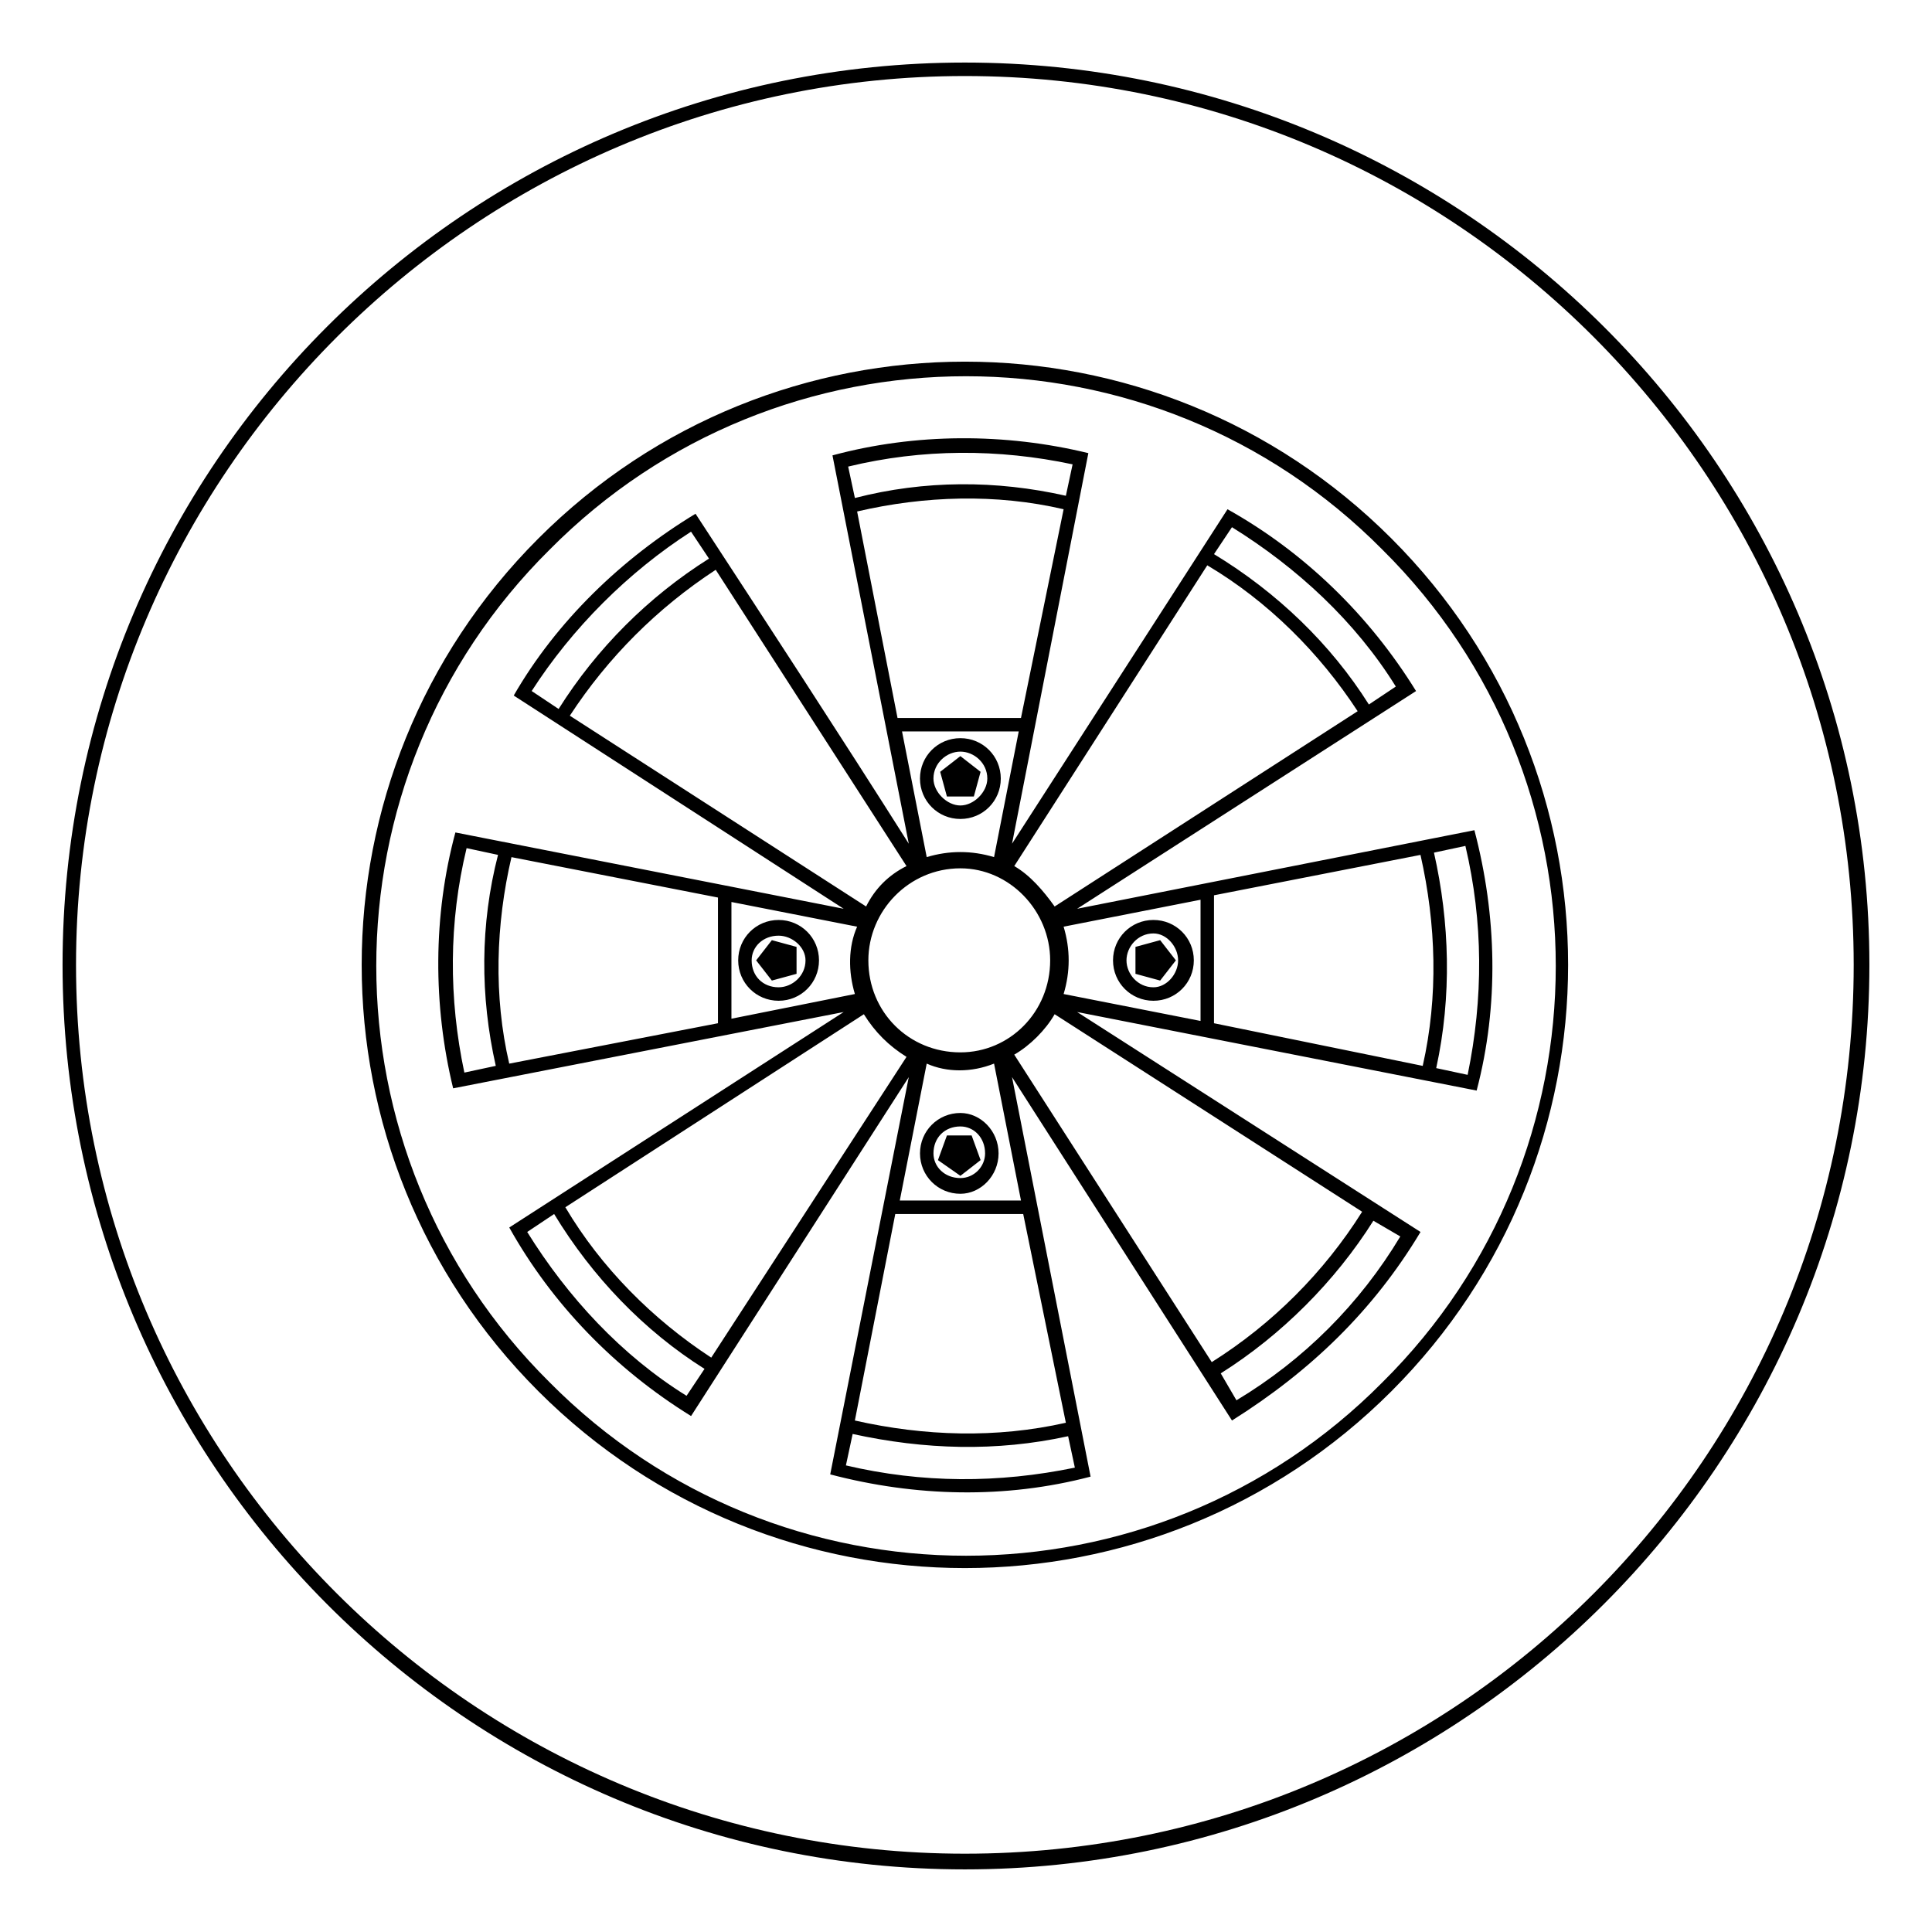 <?xml version="1.0" encoding="UTF-8"?>
<!-- Uploaded to: ICON Repo, www.iconrepo.com, Generator: ICON Repo Mixer Tools -->
<svg fill="#000000" width="800px" height="800px" version="1.1" viewBox="144 144 512 512" xmlns="http://www.w3.org/2000/svg">
 <path d="m398.51 339.62c5.949 0 10.707 4.758 10.707 10.707s-4.758 10.707-10.707 10.707-10.707-4.758-10.707-10.707 4.758-10.707 10.707-10.707zm8.922 31.523 6.543-33.309h-30.93l6.543 33.309c5.949-1.785 11.895-1.785 17.844 0zm5.352 2.379c4.164 2.379 7.734 6.543 10.707 10.707l80.301-51.75c-10.113-15.465-23.793-29.145-39.852-38.664l-51.152 79.707zm13.086 16.059c1.785 5.949 1.785 11.895 0 17.844l36.285 7.137v-32.121l-36.285 7.137zm-2.379 23.199c-2.379 4.164-6.543 8.328-10.707 10.707l52.344 81.488c16.059-10.113 29.742-23.793 39.852-39.852zm-16.059 13.086c-5.949 2.379-12.492 2.379-17.844 0l-7.137 36.285h32.121l-7.137-36.285zm-23.199-1.785c-4.758-2.973-8.328-6.543-11.301-11.301l-79.109 51.152c9.516 16.059 23.199 29.742 38.664 39.852l51.75-79.707zm-13.68-16.656c-1.785-5.949-1.785-12.492 0.594-17.844l-33.309-6.543v30.93zm2.973-23.199c2.379-4.758 5.949-8.328 10.707-10.707l-50.559-78.516c-15.465 10.113-28.551 23.199-38.664 38.664zm26.172-223.65c132.05 0 239.71 107.07 239.71 239.12 0 132.05-107.66 239.71-239.71 239.71s-239.12-107.66-239.12-239.71c0-132.05 107.07-239.12 239.12-239.12zm0 3.57c-129.67 0-235.55 105.88-235.55 235.55 0 130.27 105.88 235.55 235.55 235.55 130.27 0 235.55-105.28 235.55-235.55 0-129.67-105.28-235.55-235.55-235.55zm-67.809 127.89-4.758-7.137c-16.656 10.707-31.523 25.578-42.23 42.23l7.137 4.758c10.113-16.059 23.793-29.742 39.852-39.852zm2.379 123.13v-33.309l-54.723-10.707c-4.164 17.844-4.758 36.879-0.594 54.723zm47.586-80.895h32.715l11.301-55.316c-17.844-4.164-36.879-3.57-54.723 0.594zm83.867 46.992v33.906l55.316 11.301c4.164-18.438 3.57-37.473-0.594-55.914zm-50.559 84.465h-33.906l-10.707 54.723c18.438 4.164 37.473 4.758 55.914 0.594zm-44.609-189.75c18.438-4.758 37.473-4.758 55.914-0.594l1.785-8.328c-19.629-4.164-39.852-4.164-59.48 0.594l1.785 8.328zm95.172 14.871c16.656 10.113 30.93 23.793 41.043 39.852l7.137-4.758c-10.707-17.25-26.172-31.523-43.422-42.23zm58.293 79.109c4.164 18.438 4.758 38.066 0.594 57.102l8.328 1.785c4.164-20.223 4.164-40.449-0.594-60.672zm-16.059 97.551c-10.113 16.059-24.387 30.336-40.449 40.449l4.164 7.137c17.844-10.707 32.715-25.578 43.422-43.422zm-80.895 57.102c-19.035 4.164-38.066 3.57-57.102-0.594l-1.785 8.328c20.223 4.758 40.449 4.758 60.672 0.594zm-96.359-17.844c-16.059-10.113-29.742-24.387-39.852-41.043l-7.137 4.758c10.707 17.25 24.98 32.715 42.23 43.422zm-55.316-80.301c-4.164-18.438-4.164-37.473 0.594-55.914l-8.328-1.785c-4.758 19.629-4.758 39.852-0.594 59.48l8.328-1.785zm109.45-58.887-20.223-102.9c22.008-5.949 45.801-5.949 67.809-0.594l-20.223 103.5 57.102-88.629c20.223 11.301 37.473 27.957 49.965 48.18l-89.816 57.695 105.28-20.82c5.949 22.602 6.543 46.395 0.594 69l-105.88-20.82 91.008 58.293c-12.492 20.82-29.145 36.879-49.965 49.965l-58.293-91.008 20.82 105.88c-22.602 5.949-46.395 5.352-69-0.594l20.82-105.28-57.695 89.816c-20.223-12.492-36.879-29.742-48.18-49.965l88.629-57.102-103.5 20.223c-5.352-22.008-5.352-45.801 0.594-67.809l102.9 20.223-87.438-56.508c11.301-19.629 28.551-36.285 48.18-48.18 19.035 29.145 38.066 58.293 56.508 87.438zm-98.145-80.895c62.457-62.457 163.57-62.457 226.03 0 62.457 62.457 62.457 163.57 0 226.03-62.457 62.457-163.57 62.457-226.03 0-62.457-62.457-62.457-163.57 0-226.03zm2.973 2.973c-61.266 60.672-61.266 160 0 220.68 60.672 61.266 160 61.266 220.68 0 61.266-60.672 61.266-160 0-220.68-60.672-61.266-160-61.266-220.68 0zm170.71 108.85c0 5.949-4.758 10.707-10.707 10.707s-10.707-4.758-10.707-10.707 4.758-10.707 10.707-10.707 10.707 4.758 10.707 10.707zm-4.758 0-4.164 5.352-6.543-1.785v-7.137l6.543-1.785 4.164 5.352zm0.594 0c0-3.57-2.973-7.137-6.543-7.137-4.164 0-7.137 3.57-7.137 7.137 0 3.57 2.973 7.137 7.137 7.137 3.57 0 6.543-3.57 6.543-7.137zm-57.695 61.859c-5.949 0-10.707-4.758-10.707-10.707 0-5.949 4.758-10.707 10.707-10.707 5.352 0 10.113 4.758 10.113 10.707 0 5.949-4.758 10.707-10.113 10.707zm0-4.758-5.949-4.164 2.379-6.543h6.543l2.379 6.543zm0 0.594c3.57 0 6.543-2.973 6.543-6.543 0-4.164-2.973-7.137-6.543-7.137-4.164 0-7.137 2.973-7.137 7.137 0 3.57 2.973 6.543 7.137 6.543zm-58.887-57.695c0-5.949 4.758-10.707 10.707-10.707 5.949 0 10.707 4.758 10.707 10.707s-4.758 10.707-10.707 10.707c-5.949 0-10.707-4.758-10.707-10.707zm4.758 0 4.164-5.352 6.543 1.785v7.137l-6.543 1.785-4.164-5.352zm-1.191 0c0 4.164 2.973 7.137 7.137 7.137 3.57 0 7.137-2.973 7.137-7.137 0-3.57-3.57-6.543-7.137-6.543-4.164 0-7.137 2.973-7.137 6.543zm55.316-54.129 5.352 4.164-1.785 6.543h-7.137l-1.785-6.543 5.352-4.164zm0-1.191c-3.57 0-7.137 2.973-7.137 7.137 0 3.57 3.57 7.137 7.137 7.137 3.57 0 7.137-3.57 7.137-7.137 0-4.164-3.57-7.137-7.137-7.137zm0 30.93c-13.68 0-24.387 11.301-24.387 24.387 0 13.68 10.707 24.387 24.387 24.387 13.086 0 23.793-10.707 23.793-24.387 0-13.086-10.707-24.387-23.793-24.387z"/>
</svg>